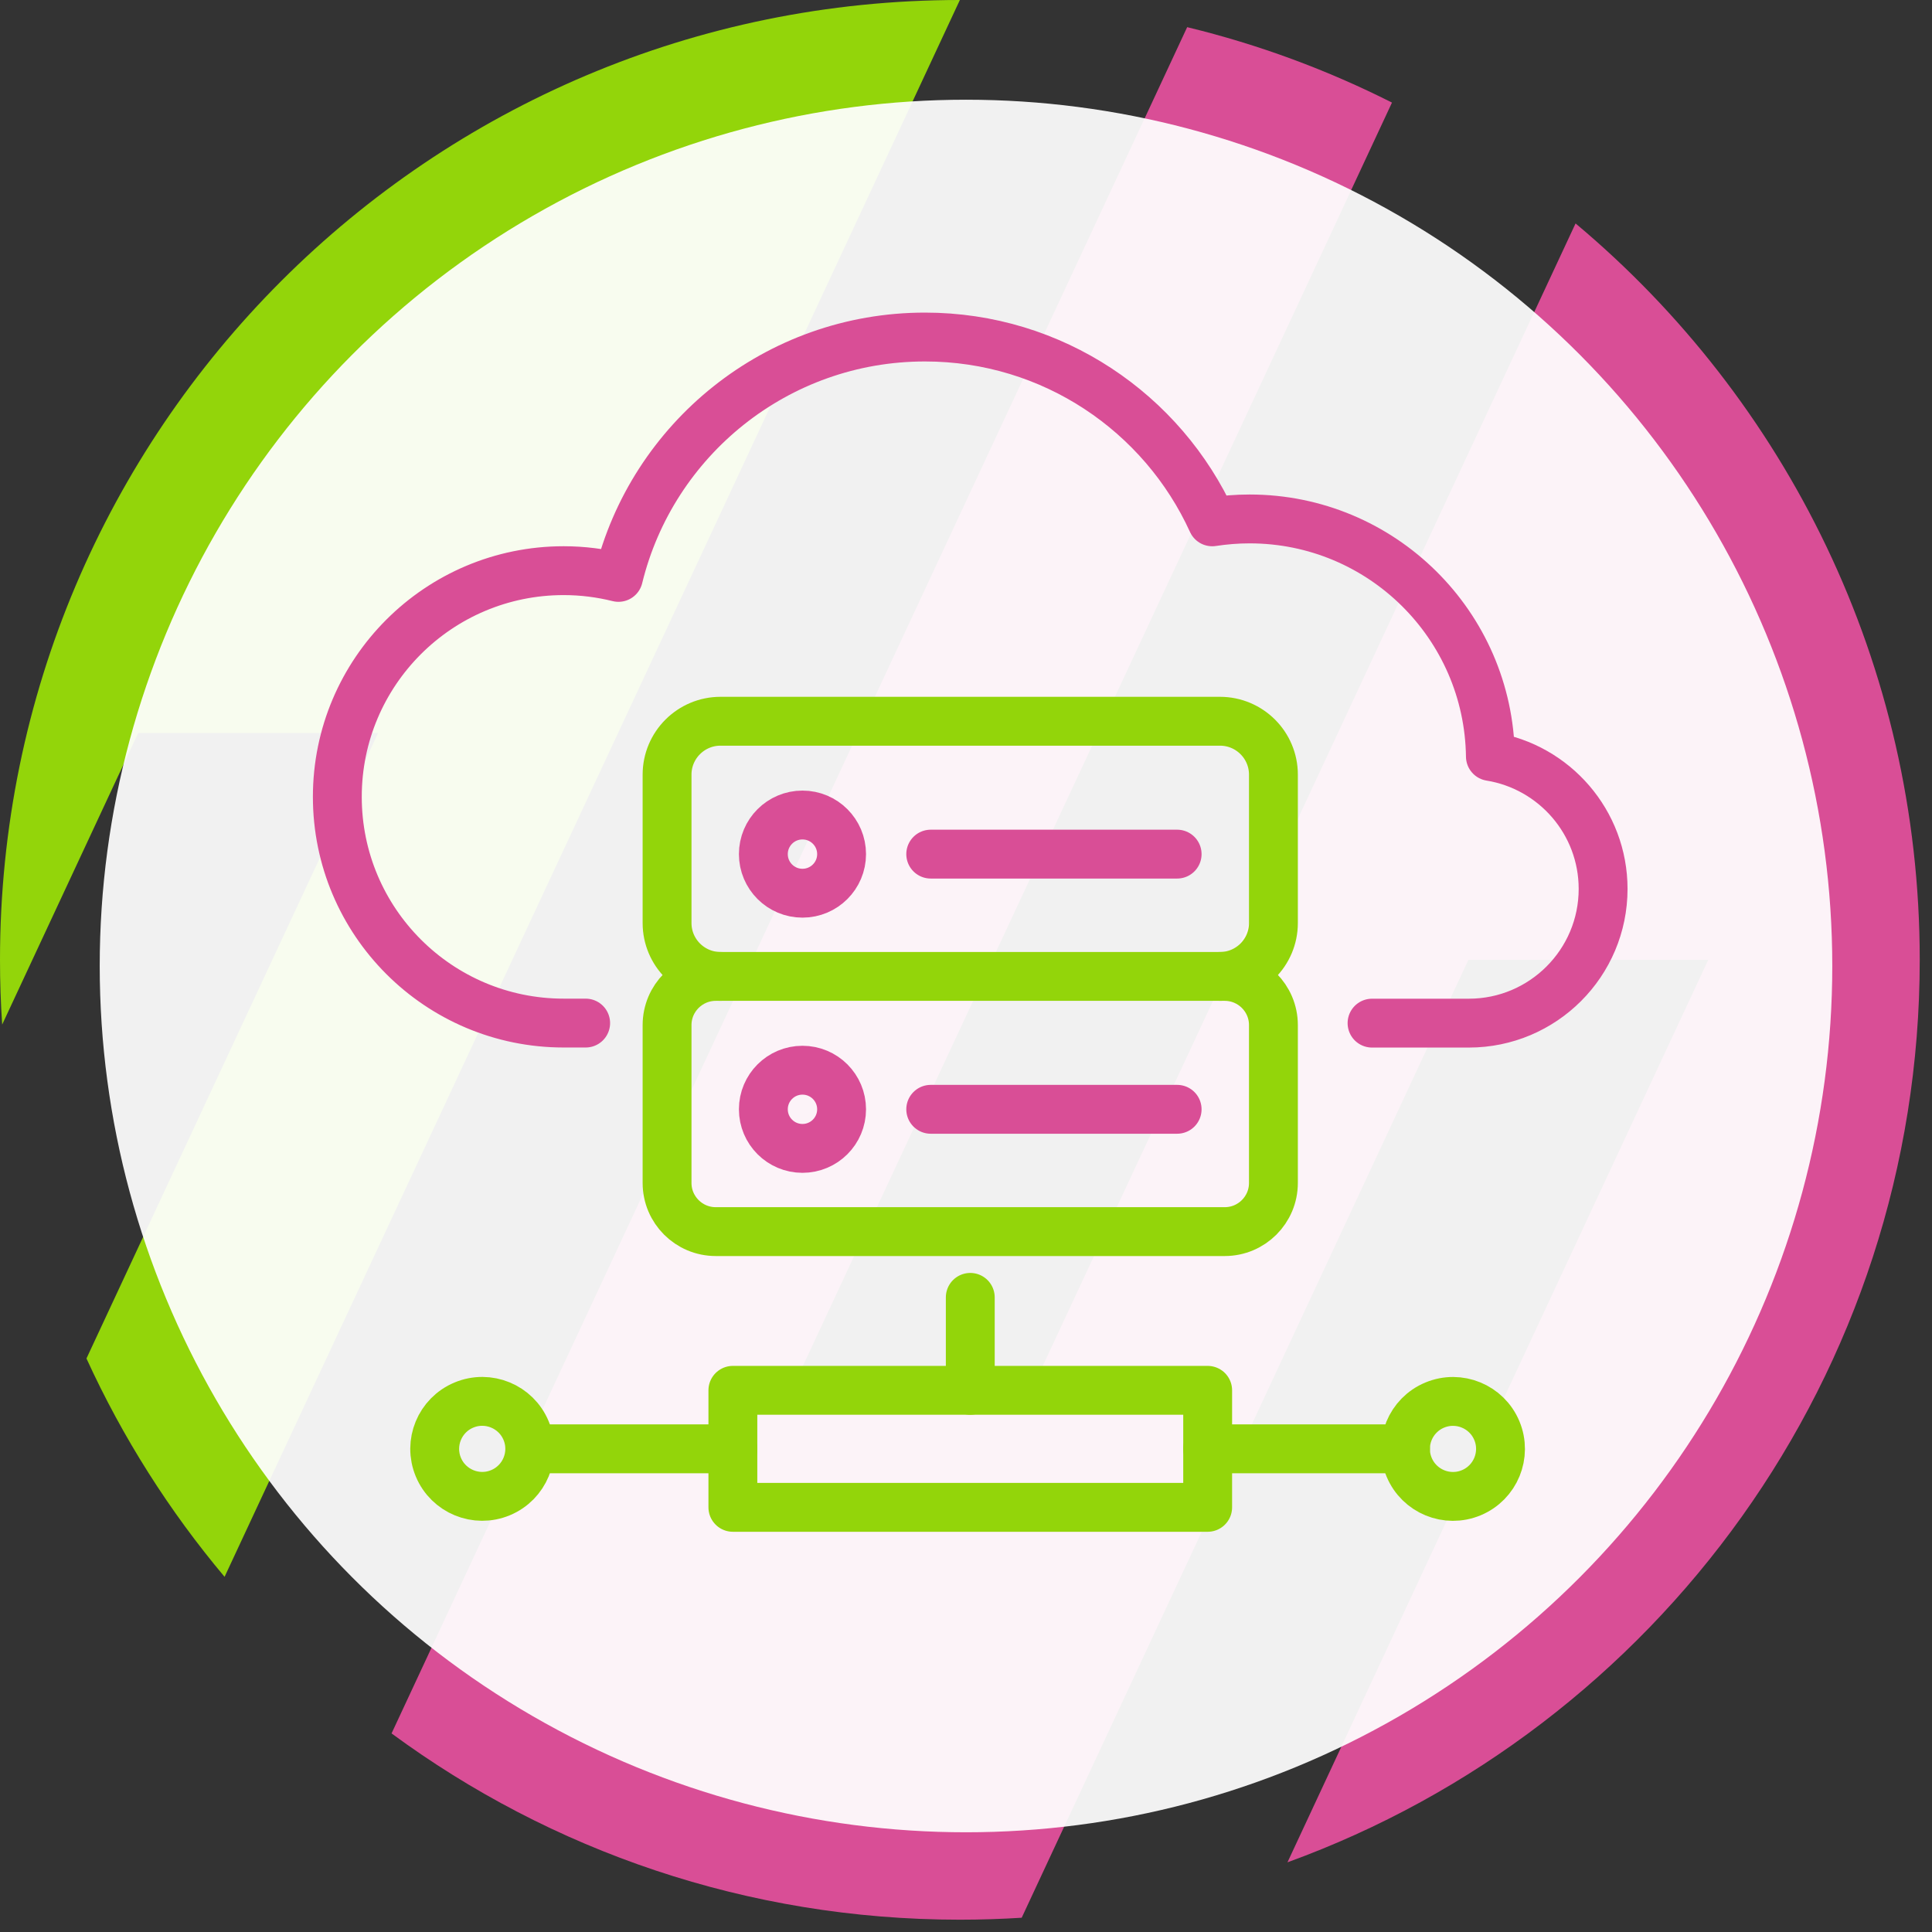 <svg width="155" height="155" viewBox="0 0 155 155" fill="none" xmlns="http://www.w3.org/2000/svg">
<rect x="0" y="0" width="155" height="155" fill="#333333" stroke="none"/>
<path d="M77.008 0L18.017 126.506C13.58 121.226 9.84 115.336 6.937 108.988L30.337 58.804H11.086L0.175 82.198C0.058 80.483 0 78.753 0 77.005C0 34.474 34.48 0 77.008 0Z" fill="#93D50A"/>
<path d="M154.016 77.002C154.016 110.306 132.878 138.668 103.29 149.41L137.055 77.002H117.804L81.968 153.856C80.328 153.958 78.674 154.013 77.008 154.013C59.942 154.013 44.177 148.465 31.414 139.068L95.244 2.179C101 3.574 106.505 5.619 111.675 8.23L62.626 113.413H81.877L126.404 17.927C143.281 32.056 154.016 53.276 154.016 77.002Z" fill="#D94E96"/>
<circle opacity="0.93" cx="77.5" cy="77.5" r="69.5" fill="white"/>
<path d="M98.256 78.336H57.425C55.267 78.336 53.517 80.085 53.517 82.242V94.904C53.517 97.061 55.267 98.809 57.425 98.809H98.256C100.414 98.809 102.164 97.061 102.164 94.904V82.242C102.164 80.085 100.414 78.336 98.256 78.336Z" stroke="#93D50A" stroke-width="3.92" stroke-linecap="round" stroke-linejoin="round"/>
<path d="M64.38 92.133C66.114 92.133 67.519 90.729 67.519 88.996C67.519 87.264 66.114 85.86 64.38 85.86C62.647 85.86 61.242 87.264 61.242 88.996C61.242 90.729 62.647 92.133 64.38 92.133Z" stroke="#D94E96" stroke-width="3.92" stroke-linecap="round" stroke-linejoin="round"/>
<path d="M74.67 88.997H94.439" stroke="#D94E96" stroke-width="3.92" stroke-linecap="round" stroke-linejoin="round"/>
<path d="M57.803 78.336C55.438 78.336 53.517 76.417 53.517 74.053V62.147C53.517 59.783 55.438 57.864 57.803 57.864H97.877C100.243 57.864 102.164 59.783 102.164 62.147V74.053C102.164 76.417 100.243 78.336 97.877 78.336" stroke="#93D50A" stroke-width="3.92" stroke-linecap="round" stroke-linejoin="round"/>
<path d="M64.38 71.66C66.114 71.66 67.519 70.256 67.519 68.524C67.519 66.792 66.114 65.387 64.38 65.387C62.647 65.387 61.242 66.792 61.242 68.524C61.242 70.256 62.647 71.66 64.38 71.66Z" stroke="#D94E96" stroke-width="3.92" stroke-linecap="round" stroke-linejoin="round"/>
<path d="M74.67 68.524H94.439" stroke="#D94E96" stroke-width="3.92" stroke-linecap="round" stroke-linejoin="round"/>
<path d="M110.076 82.084H117.838C123.787 82.084 128.614 77.26 128.614 71.316C128.614 65.961 124.698 61.52 119.571 60.689C119.434 50.145 110.841 41.633 100.252 41.633C99.233 41.633 98.231 41.716 97.254 41.865C93.271 33.125 84.453 27.039 74.209 27.039C62.302 27.039 52.32 35.256 49.617 46.323C48.212 45.974 46.74 45.783 45.223 45.783C35.191 45.783 27.063 53.909 27.063 63.929C27.063 73.949 35.191 82.079 45.223 82.079H46.986" stroke="#D94E96" stroke-width="3.92" stroke-linecap="round" stroke-linejoin="round"/>
<path d="M77.843 104.085V111.542" stroke="#93D50A" stroke-width="3.92" stroke-linecap="round" stroke-linejoin="round"/>
<path d="M96.888 111.542H58.797V120.931H96.888V111.542Z" stroke="#93D50A" stroke-width="3.92" stroke-linecap="round" stroke-linejoin="round"/>
<path d="M96.884 116.236H112.762" stroke="#93D50A" stroke-width="3.92" stroke-linecap="round" stroke-linejoin="round"/>
<path d="M42.919 116.236H58.797" stroke="#93D50A" stroke-width="3.92" stroke-linecap="round" stroke-linejoin="round"/>
<path d="M40.155 119.755C42.098 118.946 43.017 116.715 42.207 114.773C41.397 112.831 39.164 111.913 37.221 112.723C35.278 113.532 34.359 115.763 35.169 117.705C35.979 119.647 38.212 120.565 40.155 119.755Z" stroke="#93D50A" stroke-width="3.92" stroke-linecap="round" stroke-linejoin="round"/>
<path d="M118.037 119.759C119.98 118.95 120.899 116.719 120.089 114.777C119.279 112.835 117.046 111.917 115.103 112.727C113.159 113.536 112.241 115.767 113.051 117.709C113.861 119.651 116.093 120.569 118.037 119.759Z" stroke="#93D50A" stroke-width="3.92" stroke-linecap="round" stroke-linejoin="round"/>
</svg>
